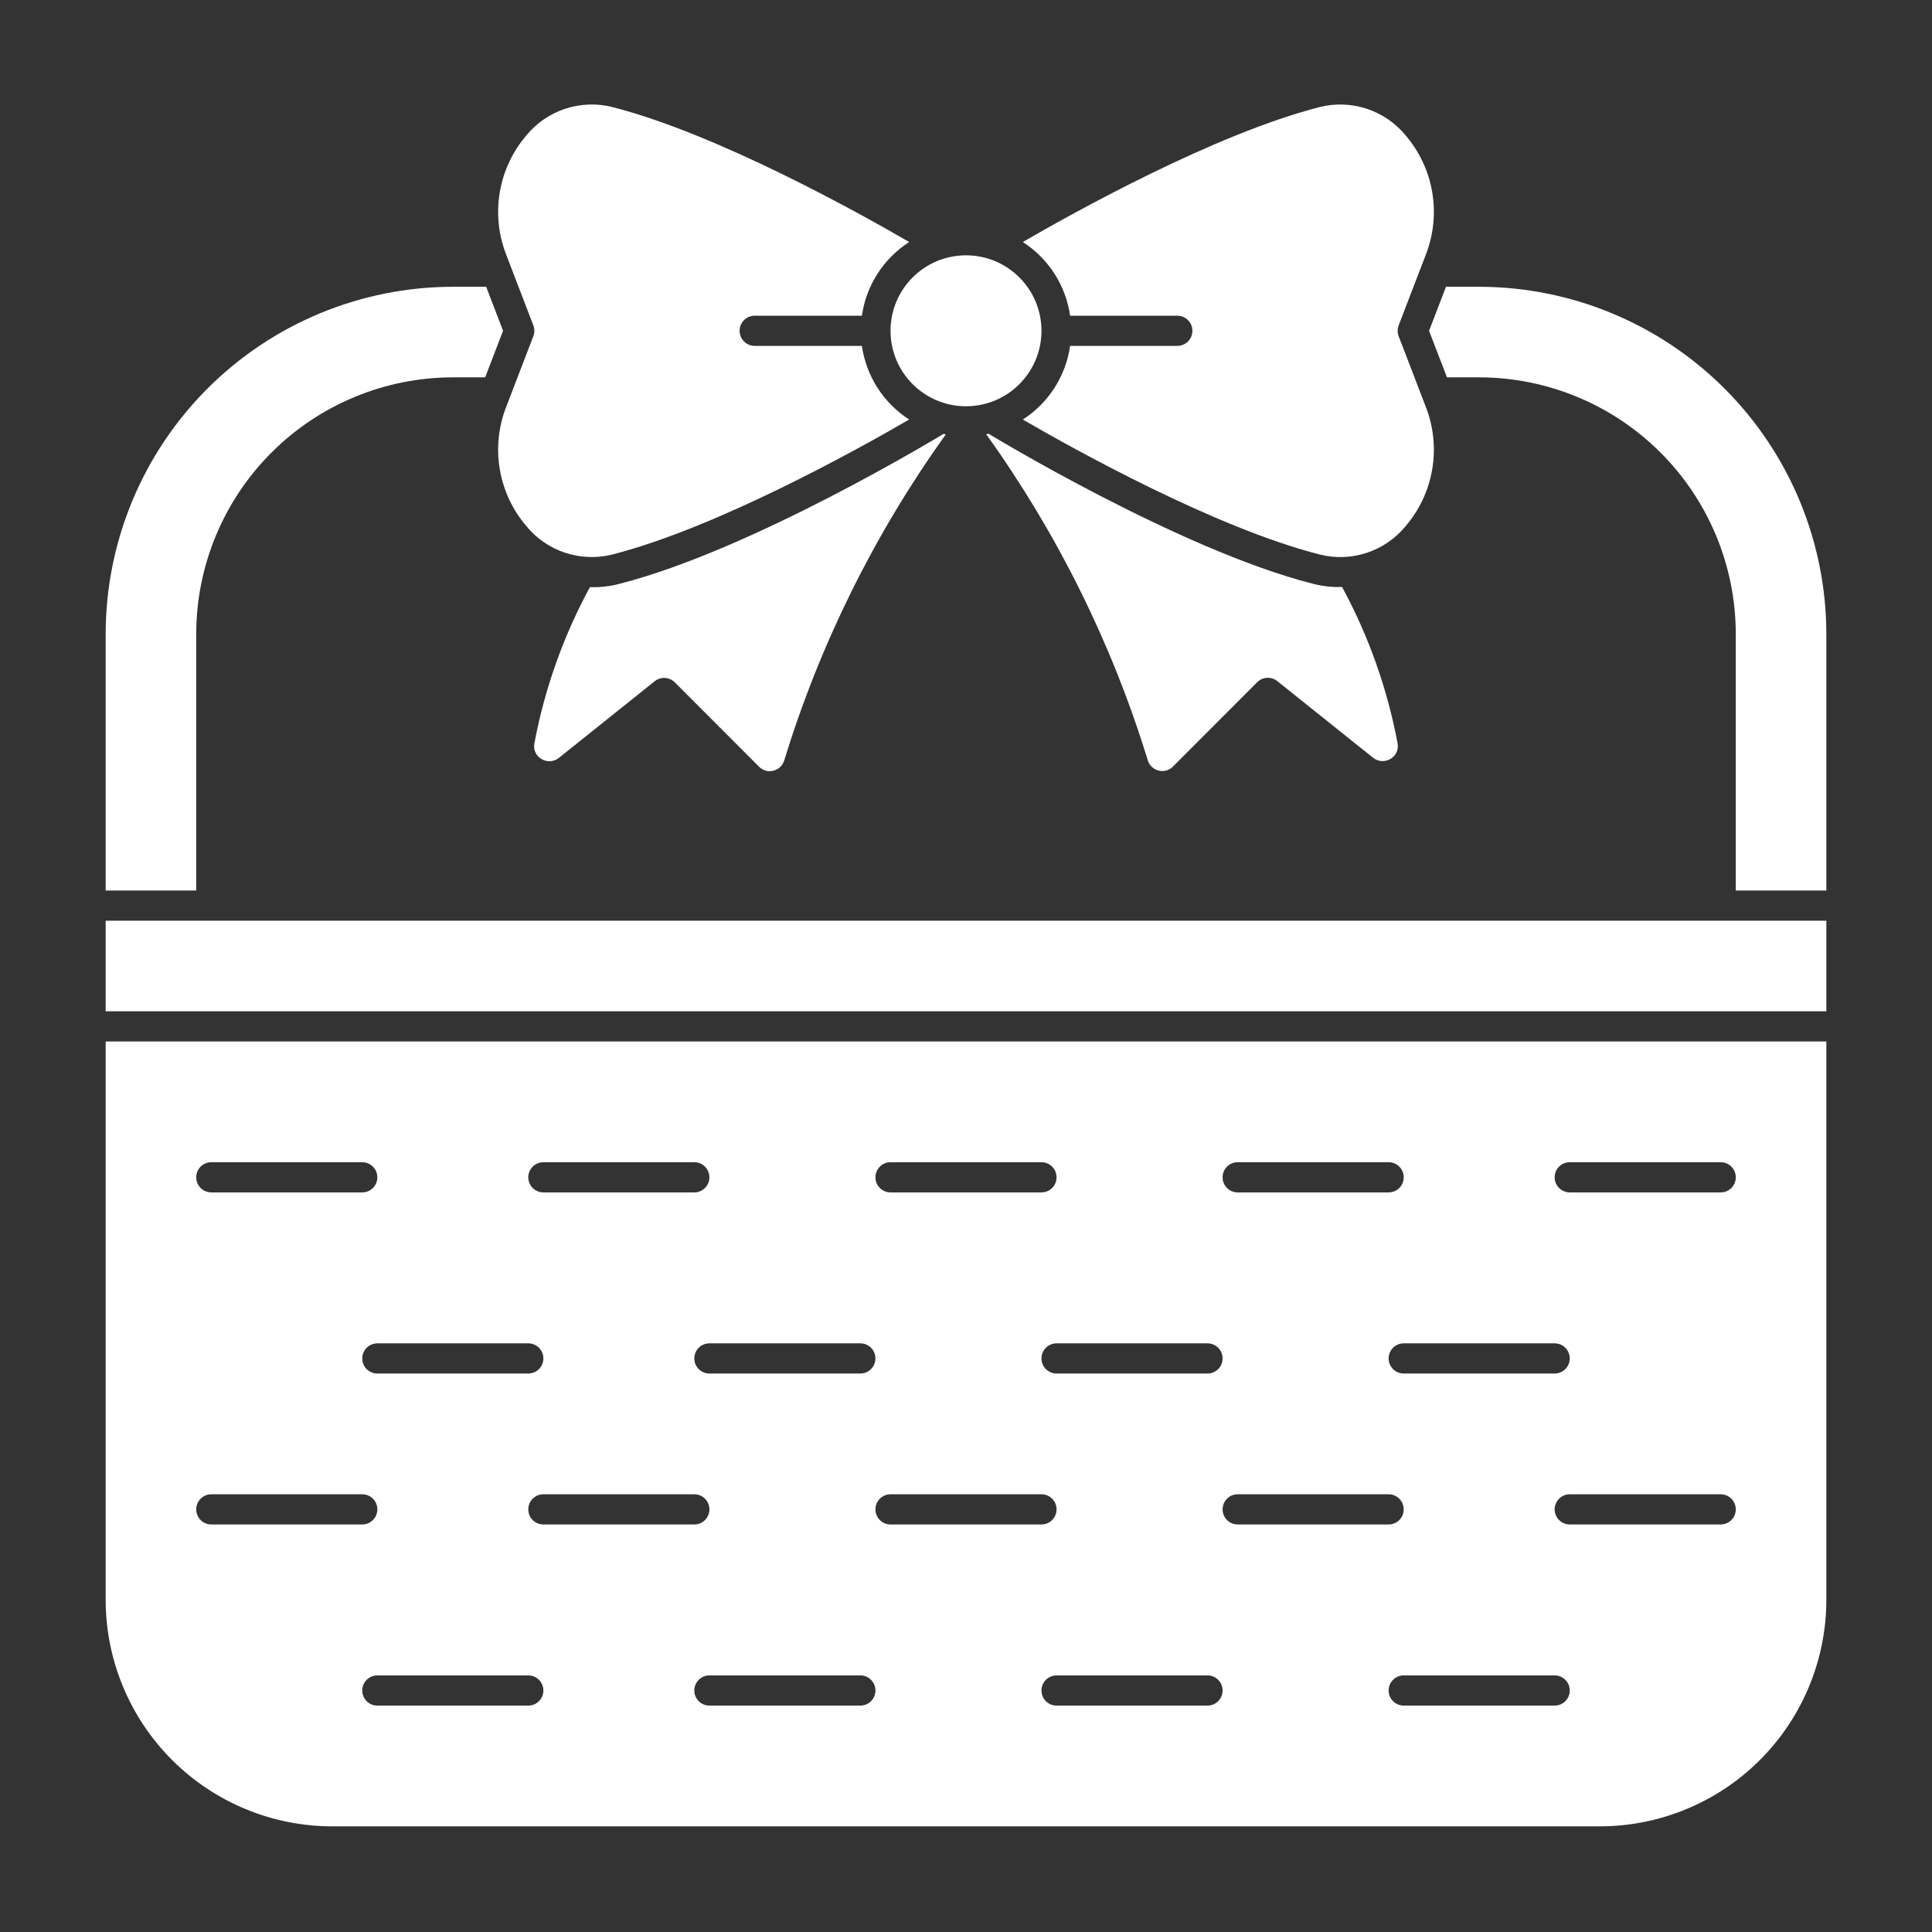 <svg xmlns="http://www.w3.org/2000/svg" viewBox="0 0 512 512" version="1.1" height="512pt" width="512pt">
 <rect x="0" y="0" width="512" height="512" fill="#333333" stroke="none"/>
 <path fill="#fff" d="m52 168c0.02-18.027 7.191-35.312 19.941-48.059 12.746-12.75 30.031-19.922 48.059-19.941h8.574l4.742-12.336-4.477-11.664h-8.84c-24.391 0.027-47.777 9.73-65.023 26.977-17.246 17.246-26.949 40.633-26.977 65.023v68h24z"></path>
 <path fill="#fff" d="m28 244h456v24h-456z"></path>
 <path fill="#fff" d="m134.14 107.84c-2.055 5.273-2.637 11.008-1.68 16.59 0.957 5.578 3.41 10.793 7.102 15.082 2.695 3.254 6.258 5.68 10.27 6.996 4.016 1.316 8.32 1.469 12.418 0.445 27.777-7.09 65.312-28 78.688-35.77h0.004c-6.812-4.379-11.383-11.504-12.531-19.52h-28.406c-2.211 0-4-1.789-4-4 0-2.211 1.789-4 4-4h28.406c1.145-8.02 5.719-15.145 12.531-19.527-13.375-7.769-50.91-28.68-78.688-35.77h-0.004c-4.098-1.027-8.398-0.871-12.414 0.441-4.016 1.316-7.574 3.738-10.273 6.992-3.691 4.289-6.148 9.508-7.106 15.086-0.953 5.582-0.371 11.316 1.684 16.594l7.199 18.742c0.355 0.926 0.355 1.949 0 2.875z"></path>
 <path fill="#fff" d="m307.06 204.21c1.355 0.348 2.789-0.051 3.769-1.047l22.336-22.367c1.441-1.449 3.742-1.574 5.336-0.297l25.383 20.312c1.316 1.062 3.156 1.184 4.602 0.305 1.434-0.809 2.199-2.438 1.902-4.059-2.715-14.516-7.684-28.52-14.727-41.504-2.66 0.098-5.324-0.203-7.894-0.895-35.359-9.016-85.793-39.711-85.793-39.711l-0.617 0.137c18.859 26.289 33.32 55.469 42.816 86.398 0.41 1.355 1.512 2.394 2.887 2.727z"></path>
 <path fill="#fff" d="m377.86 107.84-7.199-18.742c-0.355-0.926-0.355-1.949 0-2.875l7.199-18.742c2.055-5.277 2.637-11.012 1.684-16.594-0.957-5.578-3.414-10.797-7.106-15.086-2.699-3.254-6.258-5.676-10.273-6.992-4.016-1.312-8.316-1.469-12.414-0.441-27.777 7.09-65.312 28-78.688 35.77h-0.004c6.812 4.383 11.387 11.508 12.531 19.527h28.406c2.211 0 4 1.789 4 4 0 2.211-1.789 4-4 4h-28.406c-1.148 8.016-5.719 15.141-12.531 19.52 13.375 7.769 50.91 28.68 78.688 35.77h0.004c4.098 1.031 8.402 0.879 12.418-0.438s7.578-3.746 10.27-7.004c3.691-4.289 6.144-9.504 7.102-15.082 0.957-5.582 0.375-11.316-1.68-16.59z"></path>
 <path fill="#fff" d="m276 87.664c0 11.047-8.953 20-20 20s-20-8.953-20-20c0-11.047 8.953-20 20-20s20 8.953 20 20"></path>
 <path fill="#fff" d="m88 484h336c15.906-0.016 31.16-6.344 42.406-17.594 11.25-11.246 17.578-26.5 17.594-42.406v-148h-456v148c0.016 15.906 6.344 31.16 17.594 42.406 11.246 11.25 26.5 17.578 42.406 17.594zm52-32h-40c-2.211 0-4-1.789-4-4s1.789-4 4-4h40c2.211 0 4 1.789 4 4s-1.789 4-4 4zm0-52c0-2.211 1.789-4 4-4h40c2.211 0 4 1.789 4 4s-1.789 4-4 4h-40c-2.211 0-4-1.789-4-4zm88 52h-40c-2.211 0-4-1.789-4-4s1.789-4 4-4h40c2.211 0 4 1.789 4 4s-1.789 4-4 4zm4-52c0-2.211 1.789-4 4-4h40c2.211 0 4 1.789 4 4s-1.789 4-4 4h-40c-2.211 0-4-1.789-4-4zm88 52h-40c-2.211 0-4-1.789-4-4s1.789-4 4-4h40c2.211 0 4 1.789 4 4s-1.789 4-4 4zm4-52c0-2.211 1.789-4 4-4h40c2.211 0 4 1.789 4 4s-1.789 4-4 4h-40c-2.211 0-4-1.789-4-4zm88 52h-40c-2.211 0-4-1.789-4-4s1.789-4 4-4h40c2.211 0 4 1.789 4 4s-1.789 4-4 4zm44-48h-40c-2.211 0-4-1.789-4-4s1.789-4 4-4h40c2.211 0 4 1.789 4 4s-1.789 4-4 4zm-40-96h40c2.211 0 4 1.789 4 4s-1.789 4-4 4h-40c-2.211 0-4-1.789-4-4s1.789-4 4-4zm0 52c0 1.062-0.422 2.078-1.172 2.828s-1.766 1.172-2.828 1.172h-40c-2.211 0-4-1.789-4-4s1.789-4 4-4h40c1.062 0 2.078 0.422 2.828 1.172s1.172 1.766 1.172 2.828zm-88-52h40c2.211 0 4 1.789 4 4s-1.789 4-4 4h-40c-2.211 0-4-1.789-4-4s1.789-4 4-4zm-4 52c0 1.062-0.422 2.078-1.172 2.828s-1.766 1.172-2.828 1.172h-40c-2.211 0-4-1.789-4-4s1.789-4 4-4h40c1.062 0 2.078 0.422 2.828 1.172s1.172 1.766 1.172 2.828zm-88-52h40c2.211 0 4 1.789 4 4s-1.789 4-4 4h-40c-2.211 0-4-1.789-4-4s1.789-4 4-4zm-4 52c0 1.062-0.422 2.078-1.172 2.828s-1.766 1.172-2.828 1.172h-40c-2.211 0-4-1.789-4-4s1.789-4 4-4h40c1.062 0 2.078 0.422 2.828 1.172s1.172 1.766 1.172 2.828zm-88-52h40c2.211 0 4 1.789 4 4s-1.789 4-4 4h-40c-2.211 0-4-1.789-4-4s1.789-4 4-4zm0 52c0 1.062-0.422 2.078-1.172 2.828s-1.766 1.172-2.828 1.172h-40c-2.211 0-4-1.789-4-4s1.789-4 4-4h40c1.062 0 2.078 0.422 2.828 1.172s1.172 1.766 1.172 2.828zm-88-52h40c2.211 0 4 1.789 4 4s-1.789 4-4 4h-40c-2.211 0-4-1.789-4-4s1.789-4 4-4zm0 88h40c2.211 0 4 1.789 4 4s-1.789 4-4 4h-40c-2.211 0-4-1.789-4-4s1.789-4 4-4z"></path>
 <path fill="#fff" d="m484 236v-68c-0.027-24.391-9.73-47.777-26.977-65.023-17.246-17.246-40.633-26.949-65.023-26.977h-8.801l-4.481 11.664 4.742 12.336h8.539c18.027 0.02 35.312 7.191 48.059 19.941 12.75 12.746 19.922 30.031 19.941 48.059v68z"></path>
 <path fill="#fff" d="m143.51 201.15c1.445 0.883 3.285 0.758 4.602-0.305l25.391-20.312c1.594-1.273 3.887-1.145 5.328 0.297l22.336 22.367c0.977 1.004 2.414 1.406 3.769 1.047 1.375-0.328 2.473-1.363 2.887-2.719 9.5-30.926 23.961-60.105 42.816-86.398l-0.617-0.137s-50.398 30.695-85.793 39.711c-2.57 0.691-5.234 0.992-7.894 0.898-7.047 12.977-12.02 26.98-14.734 41.496-0.293 1.621 0.477 3.246 1.91 4.055z"></path>
</svg>
